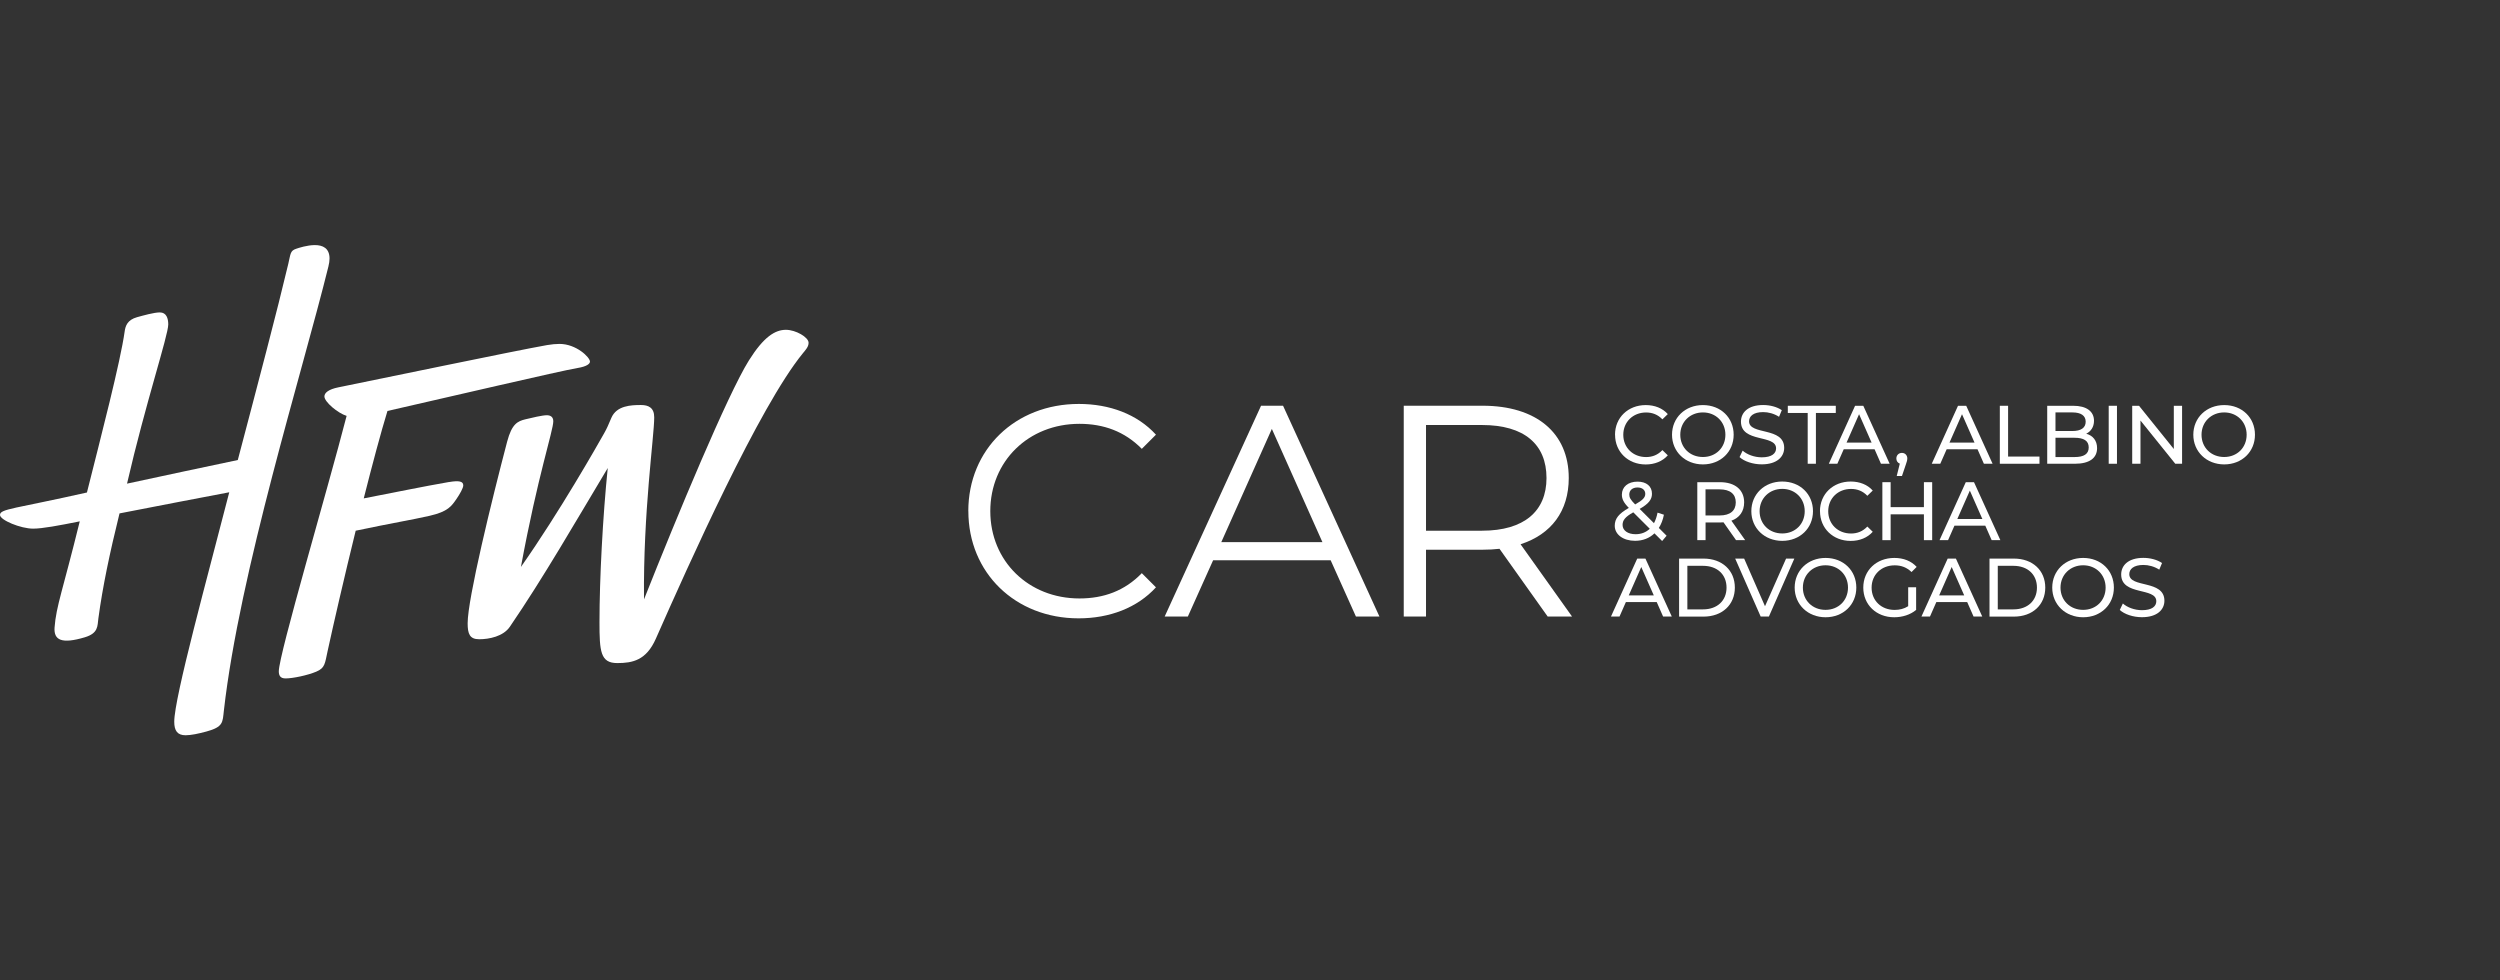 <?xml version="1.0" encoding="UTF-8"?> <svg xmlns="http://www.w3.org/2000/svg" id="b" viewBox="0 0 462.69 181.42"><rect x="0" y="0" width="462.69" height="181.42" fill="#333333" stroke="none"/><path d="M60.99,47.85c0-1.94-1.28-2.49-2.71-2.49s-2.99.52-3.49.69c-1.08.36-1,.92-1.43,2.76-2.02,8.55-5.64,22.26-9.35,36.33-6.12,1.29-13.54,2.86-20.5,4.37,3.42-14.85,7.63-27.43,7.63-29.47,0-1.12-.34-2.22-1.56-2.22-1.08,0-3.1.58-4.2.88-1.82.5-2.17,1.64-2.31,2.66-.77,5.56-4.39,19.49-6.98,29.79-13.43,3.03-16.09,3.02-16.09,4.15,0,.96,3.83,2.54,6.13,2.54,1.7,0,4.75-.57,8.63-1.35-3.11,12.66-4.37,15.7-4.66,19.64-.17,2.37,1.34,3.09,5.59,1.82,2.54-.76,2.33-2.09,2.52-3.51.79-5.87,2.09-12.04,3.91-19.42,7.47-1.46,14.98-2.9,20.31-3.91-3.99,15.55-10.18,37.98-10.18,42.47,0,1.65.58,2.5,2.1,2.5.99,0,2.38-.29,3.88-.7,3.11-.85,2.96-1.69,3.2-3.82,2.91-25.76,14.49-62.54,19.35-82.23.14-.56.21-1.05.21-1.47" fill="#fff" stroke-width="0"></path><path d="M83.09,89.21c-4.73.82-10.33,1.98-15.77,3.03,1.59-6.28,3.15-12.14,4.39-16.18,10.79-2.45,32.15-7.46,35.18-7.95,1.72-.28,2.3-.78,2.3-1.19,0-.78-2.53-3.27-5.64-3.27-.68,0-1.44.07-2.32.22-6.21,1.1-31.5,6.39-38.62,7.82-1.78.36-2.57,1-2.57,1.68,0,1.03,2.51,3.11,4.11,3.6-3.55,13.78-12.55,44.17-12.55,47.27,0,.76.26,1.32,1.25,1.32,1.34,0,4.1-.58,5.7-1.26,1.61-.68,1.58-1.48,2.09-3.83,1.11-5.1,3.08-13.66,5.19-22.25,6.49-1.37,10.61-2.05,13.69-2.76,3.41-.78,4.05-1.79,4.98-3.14.61-.89,1.24-2,1.24-2.48,0-.75-.74-.95-2.66-.62" fill="#fff" stroke-width="0"></path><path d="M145.46,61.04c-1.98,0-4.1,1.26-6.87,5.69-3.93,6.29-13.27,28.74-19.4,44.2-.17-16.16,1.89-30.09,1.89-33.7,0-1.81-1.11-2.27-2.44-2.27-1.83,0-4.51.09-5.49,2.37-.64,1.49-.76,1.82-1.32,2.83-1.22,2.17-8.26,14.58-15.42,24.77,3.13-16.96,5.99-25.21,5.99-26.97,0-.82-.54-1.11-1.2-1.11-.79,0-2.81.47-3.99.76-1.38.35-2.47.79-3.35,4.13-2.84,10.8-7.31,29.09-7.31,33.61,0,1.98.39,2.96,2.14,2.96,1.84,0,4.45-.52,5.67-2.31,6.18-9.03,12.41-19.86,18.12-29.38-.92,8.96-1.53,20.59-1.53,28.5,0,5.45.17,7.6,3.29,7.6,2.83,0,5.37-.5,7.14-4.51,6.15-13.93,19.15-42.97,27.22-52.84.53-.65,1.05-1.19,1.05-1.93,0-1.02-2.37-2.4-4.21-2.4" fill="#fff" stroke-width="0"></path><path d="M179.21,94.6c0-11.43,8.69-19.84,20.46-19.84,5.69,0,10.81,1.9,14.27,5.69l-2.62,2.62c-3.18-3.23-7.08-4.63-11.54-4.63-9.42,0-16.5,6.91-16.5,16.16s7.08,16.16,16.5,16.16c4.46,0,8.36-1.39,11.54-4.68l2.62,2.62c-3.46,3.79-8.58,5.74-14.32,5.74-11.7,0-20.4-8.42-20.4-19.84Z" fill="#fff" stroke-width="0"></path><path d="M246.26,103.69h-21.74l-4.68,10.42h-4.29l17.84-39.02h4.07l17.84,39.02h-4.35l-4.68-10.42ZM244.75,100.34l-9.36-20.96-9.36,20.96h18.73Z" fill="#fff" stroke-width="0"></path><path d="M286.44,114.11l-8.92-12.54c-1,.11-2.01.17-3.12.17h-10.48v12.37h-4.12v-39.02h14.6c9.92,0,15.94,5.02,15.94,13.38,0,6.13-3.23,10.42-8.92,12.26l9.53,13.38h-4.51ZM286.22,88.47c0-6.24-4.12-9.81-11.93-9.81h-10.37v19.56h10.37c7.8,0,11.93-3.62,11.93-9.75Z" fill="#fff" stroke-width="0"></path><path d="M298.9,80.46c0-3.17,2.42-5.49,5.69-5.49,1.66,0,3.1.57,4.08,1.67l-1,.97c-.83-.87-1.84-1.27-3.02-1.27-2.42,0-4.22,1.75-4.22,4.13s1.79,4.12,4.22,4.12c1.18,0,2.19-.41,3.02-1.29l1,.97c-.98,1.1-2.42,1.69-4.09,1.69-3.25,0-5.67-2.32-5.67-5.49Z" fill="#fff" stroke-width="0"></path><path d="M309.45,80.46c0-3.14,2.42-5.49,5.72-5.49s5.69,2.33,5.69,5.49-2.42,5.49-5.69,5.49-5.72-2.35-5.72-5.49ZM319.33,80.46c0-2.38-1.78-4.13-4.16-4.13s-4.19,1.75-4.19,4.13,1.78,4.12,4.19,4.12,4.16-1.75,4.16-4.12Z" fill="#fff" stroke-width="0"></path><path d="M321.95,84.6l.57-1.2c.8.72,2.16,1.24,3.54,1.24,1.85,0,2.65-.72,2.65-1.66,0-2.62-6.5-.97-6.5-4.95,0-1.66,1.29-3.07,4.11-3.07,1.26,0,2.56.34,3.45.95l-.51,1.23c-.94-.6-1.99-.87-2.94-.87-1.82,0-2.61.77-2.61,1.7,0,2.62,6.5.98,6.5,4.92,0,1.64-1.32,3.05-4.16,3.05-1.64,0-3.25-.55-4.11-1.35Z" fill="#fff" stroke-width="0"></path><path d="M334.56,76.43h-3.68v-1.33h8.88v1.33h-3.68v9.4h-1.52v-9.4Z" fill="#fff" stroke-width="0"></path><path d="M346.93,83.15h-5.7l-1.18,2.68h-1.58l4.86-10.73h1.52l4.88,10.73h-1.61l-1.18-2.68ZM346.39,81.92l-2.32-5.26-2.32,5.26h4.63Z" fill="#fff" stroke-width="0"></path><path d="M352.99,84.86c0,.31-.06.54-.26,1.1l-.72,2.13h-.97l.57-2.28c-.38-.14-.64-.49-.64-.95,0-.61.44-1.04,1.03-1.04s1,.45,1,1.04Z" fill="#fff" stroke-width="0"></path><path d="M365.98,83.15h-5.7l-1.18,2.68h-1.58l4.86-10.73h1.52l4.88,10.73h-1.61l-1.18-2.68ZM365.44,81.92l-2.32-5.26-2.32,5.26h4.63Z" fill="#fff" stroke-width="0"></path><path d="M370.12,75.1h1.53v9.4h5.81v1.33h-7.34v-10.73Z" fill="#fff" stroke-width="0"></path><path d="M388.12,82.93c0,1.84-1.39,2.9-4.11,2.9h-5.12v-10.73h4.81c2.47,0,3.85,1.04,3.85,2.78,0,1.16-.6,1.98-1.44,2.39,1.21.34,2.01,1.24,2.01,2.67ZM380.42,76.34v3.43h3.14c1.56,0,2.45-.58,2.45-1.72s-.89-1.72-2.45-1.72h-3.14ZM386.57,82.81c0-1.24-.92-1.79-2.62-1.79h-3.53v3.57h3.53c1.7,0,2.62-.54,2.62-1.78Z" fill="#fff" stroke-width="0"></path><path d="M390.27,75.1h1.53v10.73h-1.53v-10.73Z" fill="#fff" stroke-width="0"></path><path d="M403.85,75.1v10.73h-1.26l-6.44-8v8h-1.53v-10.73h1.26l6.44,8v-8h1.53Z" fill="#fff" stroke-width="0"></path><path d="M405.93,80.46c0-3.14,2.42-5.49,5.72-5.49s5.69,2.33,5.69,5.49-2.42,5.49-5.69,5.49-5.72-2.35-5.72-5.49ZM415.8,80.46c0-2.38-1.78-4.13-4.16-4.13s-4.19,1.75-4.19,4.13,1.78,4.12,4.19,4.12,4.16-1.75,4.16-4.12Z" fill="#fff" stroke-width="0"></path><path d="M307.63,100.14l-1.43-1.43c-.94.9-2.16,1.38-3.59,1.38-2.18,0-3.76-1.15-3.76-2.79,0-1.32.75-2.24,2.61-3.3-.97-.97-1.29-1.66-1.29-2.45,0-1.44,1.13-2.41,2.9-2.41,1.63,0,2.67.84,2.67,2.24,0,1.09-.64,1.87-2.28,2.81l2.65,2.64c.29-.55.52-1.2.66-1.95l1.18.38c-.18.95-.51,1.78-.94,2.45l1.44,1.44-.83.98ZM305.33,97.86l-3.05-3.04c-1.5.84-1.98,1.47-1.98,2.33,0,1.03.97,1.72,2.41,1.72,1.03,0,1.93-.34,2.62-1.01ZM301.54,91.52c0,.55.21.95,1.09,1.84,1.41-.8,1.87-1.29,1.87-1.96s-.51-1.18-1.43-1.18c-.97,0-1.53.54-1.53,1.3Z" fill="#fff" stroke-width="0"></path><path d="M321.3,99.97l-2.32-3.3c-.21.02-.44.03-.67.03h-2.65v3.27h-1.53v-10.73h4.19c2.79,0,4.48,1.41,4.48,3.74,0,1.66-.86,2.85-2.36,3.39l2.55,3.6h-1.67ZM321.25,92.98c0-1.53-1.03-2.41-2.99-2.41h-2.61v4.83h2.61c1.96,0,2.99-.89,2.99-2.42Z" fill="#fff" stroke-width="0"></path><path d="M324.13,94.61c0-3.14,2.42-5.49,5.72-5.49s5.69,2.33,5.69,5.49-2.42,5.49-5.69,5.49-5.72-2.35-5.72-5.49ZM334.01,94.61c0-2.38-1.78-4.13-4.16-4.13s-4.19,1.75-4.19,4.13,1.78,4.12,4.19,4.12,4.16-1.75,4.16-4.12Z" fill="#fff" stroke-width="0"></path><path d="M336.83,94.61c0-3.17,2.42-5.49,5.69-5.49,1.66,0,3.1.57,4.08,1.67l-1,.97c-.83-.87-1.84-1.27-3.02-1.27-2.42,0-4.22,1.75-4.22,4.13s1.79,4.12,4.22,4.12c1.18,0,2.19-.41,3.02-1.29l1,.97c-.98,1.1-2.42,1.69-4.09,1.69-3.25,0-5.67-2.32-5.67-5.49Z" fill="#fff" stroke-width="0"></path><path d="M357.6,89.24v10.73h-1.53v-4.78h-6.16v4.78h-1.53v-10.73h1.53v4.62h6.16v-4.62h1.53Z" fill="#fff" stroke-width="0"></path><path d="M367.42,97.29h-5.7l-1.18,2.68h-1.58l4.86-10.73h1.52l4.88,10.73h-1.61l-1.18-2.68ZM366.89,96.06l-2.32-5.26-2.32,5.26h4.63Z" fill="#fff" stroke-width="0"></path><path d="M306.61,111.43h-5.7l-1.18,2.68h-1.58l4.86-10.73h1.52l4.88,10.73h-1.61l-1.18-2.68ZM306.08,110.2l-2.32-5.26-2.32,5.26h4.63Z" fill="#fff" stroke-width="0"></path><path d="M310.76,103.38h4.52c3.45,0,5.8,2.18,5.8,5.37s-2.35,5.37-5.8,5.37h-4.52v-10.73ZM315.19,112.78c2.65,0,4.35-1.63,4.35-4.03s-1.7-4.03-4.35-4.03h-2.9v8.07h2.9Z" fill="#fff" stroke-width="0"></path><path d="M332.09,103.38l-4.71,10.73h-1.52l-4.72-10.73h1.66l3.86,8.82,3.9-8.82h1.53Z" fill="#fff" stroke-width="0"></path><path d="M332.15,108.75c0-3.14,2.42-5.49,5.72-5.49s5.69,2.33,5.69,5.49-2.42,5.49-5.69,5.49-5.72-2.35-5.72-5.49ZM342.02,108.75c0-2.38-1.78-4.13-4.16-4.13s-4.19,1.75-4.19,4.13,1.78,4.12,4.19,4.12,4.16-1.75,4.16-4.12Z" fill="#fff" stroke-width="0"></path><path d="M353.16,108.69h1.47v4.19c-1.07.9-2.56,1.36-4.06,1.36-3.3,0-5.72-2.32-5.72-5.49s2.42-5.49,5.75-5.49c1.7,0,3.14.57,4.13,1.66l-.95.95c-.89-.86-1.9-1.24-3.11-1.24-2.48,0-4.28,1.73-4.28,4.13s1.79,4.12,4.26,4.12c.9,0,1.75-.2,2.51-.69v-3.5Z" fill="#fff" stroke-width="0"></path><path d="M364.07,111.43h-5.7l-1.18,2.68h-1.58l4.86-10.73h1.52l4.88,10.73h-1.61l-1.18-2.68ZM363.53,110.2l-2.32-5.26-2.32,5.26h4.63Z" fill="#fff" stroke-width="0"></path><path d="M368.21,103.38h4.52c3.45,0,5.8,2.18,5.8,5.37s-2.35,5.37-5.8,5.37h-4.52v-10.73ZM372.64,112.78c2.65,0,4.35-1.63,4.35-4.03s-1.7-4.03-4.35-4.03h-2.9v8.07h2.9Z" fill="#fff" stroke-width="0"></path><path d="M379.82,108.75c0-3.14,2.42-5.49,5.72-5.49s5.69,2.33,5.69,5.49-2.42,5.49-5.69,5.49-5.72-2.35-5.72-5.49ZM389.7,108.75c0-2.38-1.78-4.13-4.16-4.13s-4.19,1.75-4.19,4.13,1.78,4.12,4.19,4.12,4.16-1.75,4.16-4.12Z" fill="#fff" stroke-width="0"></path><path d="M392.32,112.89l.57-1.2c.8.72,2.16,1.24,3.54,1.24,1.86,0,2.65-.72,2.65-1.66,0-2.62-6.5-.97-6.5-4.95,0-1.66,1.29-3.07,4.11-3.07,1.26,0,2.56.34,3.45.95l-.51,1.23c-.94-.6-1.99-.87-2.94-.87-1.82,0-2.61.77-2.61,1.7,0,2.62,6.5.98,6.5,4.92,0,1.64-1.32,3.05-4.16,3.05-1.64,0-3.25-.55-4.11-1.35Z" fill="#fff" stroke-width="0"></path><rect x="-45.35" width="508.04" height="181.42" fill="none" stroke-width="0"></rect></svg> 